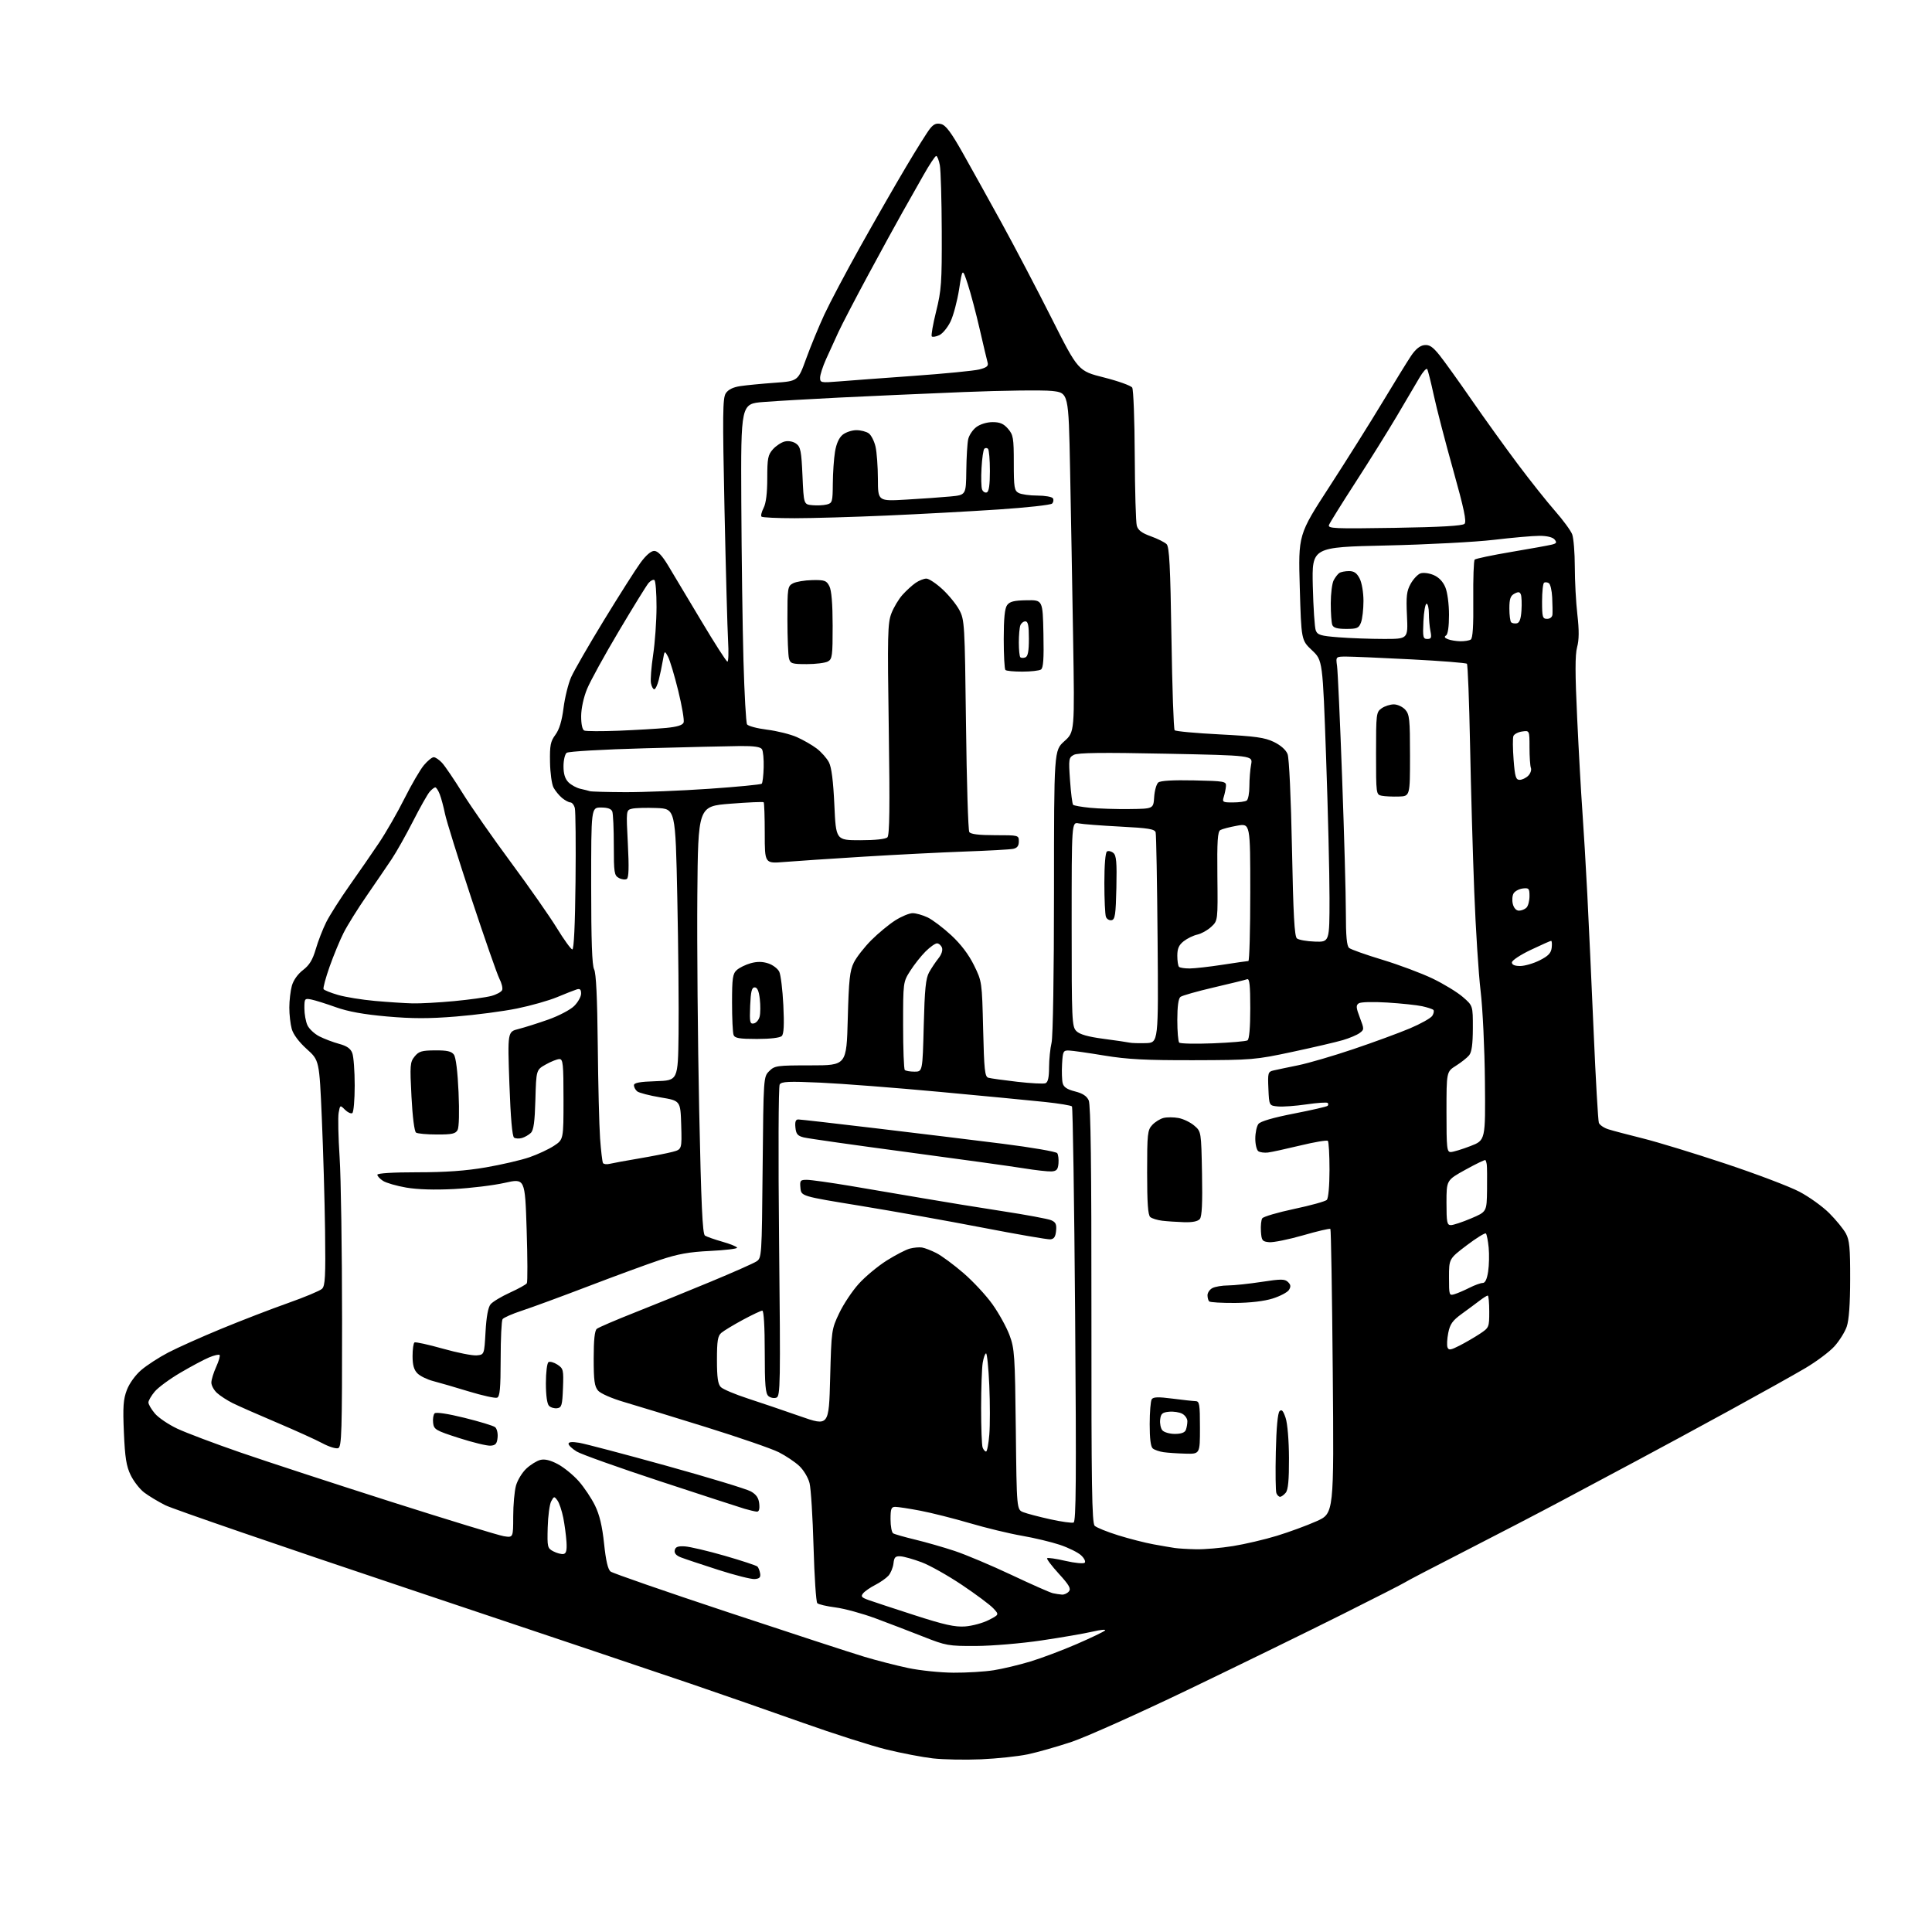 <?xml version="1.0" encoding="UTF-8" standalone="no"?>
<svg 
  version="1.1" 
  xmlns="http://www.w3.org/2000/svg" 
  xmlns:xlink="http://www.w3.org/1999/xlink" 
  xmlns:svg="http://www.w3.org/2000/svg"
  xmlns:rdf="http://www.w3.org/1999/02/22-rdf-syntax-ns#"
  xmlns:cc="http://creativecommons.org/ns#"
  xmlns:dc="http://purl.org/dc/elements/1.1/"
  viewBox="0 0 768 768"
  width="768"
  height="768"
>
<style>svg {background-color: white; }</style>"
<path stroke="none" fill="black" fill-rule="evenodd" d="M390.00,699.35C383.68,699.63 375.07,699.46 370.87,698.99C366.68,698.51 358.35,696.92 352.37,695.45C346.39,693.99 331.38,689.19 319.00,684.79C306.62,680.39 286.60,673.42 274.50,669.29C262.40,665.16 211.63,648.09 161.69,631.37C111.74,614.65 68.54,599.79 65.69,598.34C62.83,596.90 59.06,594.62 57.30,593.28C55.54,591.94 53.13,588.83 51.94,586.38C50.22,582.82 49.68,579.43 49.25,569.49C48.80,559.20 49.01,556.26 50.43,552.53C51.44,549.89 53.82,546.60 56.17,544.59C58.38,542.70 63.18,539.58 66.84,537.67C70.50,535.75 80.03,531.49 88.00,528.20C95.97,524.91 107.90,520.31 114.50,517.98C121.10,515.65 127.17,513.11 128.00,512.33C129.26,511.15 129.46,507.48 129.22,489.21C129.06,477.27 128.48,457.15 127.93,444.50C126.93,421.50 126.93,421.50 121.93,417.00C118.82,414.20 116.57,411.18 115.97,409.01C115.44,407.09 115.00,403.26 115.01,400.51C115.01,397.75 115.47,393.86 116.02,391.85C116.64,389.64 118.38,387.19 120.45,385.61C122.99,383.67 124.28,381.55 125.52,377.30C126.43,374.16 128.31,369.32 129.70,366.54C131.10,363.77 135.26,357.23 138.95,352.00C142.64,346.77 147.94,339.12 150.71,334.98C153.48,330.84 158.03,322.93 160.80,317.39C163.58,311.86 167.05,305.90 168.52,304.16C169.98,302.42 171.73,301.00 172.41,301.00C173.09,301.00 174.59,302.01 175.73,303.25C176.88,304.49 180.55,309.90 183.89,315.28C187.23,320.65 195.86,333.03 203.08,342.78C210.29,352.52 218.51,364.28 221.35,368.91C224.18,373.53 226.95,377.36 227.50,377.41C228.14,377.47 228.60,367.72 228.78,350.50C228.94,335.65 228.81,322.49 228.51,321.25C228.21,320.01 227.41,318.99 226.73,318.97C226.05,318.95 224.55,318.14 223.40,317.18C222.24,316.21 220.73,314.36 220.03,313.06C219.34,311.77 218.71,307.21 218.64,302.94C218.52,296.30 218.83,294.73 220.77,292.10C222.33,289.99 223.35,286.63 224.01,281.44C224.54,277.27 225.90,271.75 227.04,269.18C228.18,266.61 234.06,256.40 240.11,246.50C246.16,236.60 252.67,226.36 254.57,223.75C256.73,220.77 258.78,219.00 260.05,219.00C261.46,219.00 263.16,220.78 265.56,224.75C267.48,227.91 273.40,237.81 278.73,246.75C284.06,255.69 288.75,263.00 289.16,263.00C289.57,263.00 289.69,259.29 289.42,254.75C289.16,250.21 288.52,226.71 288.00,202.52C287.20,164.72 287.27,158.24 288.51,156.34C289.48,154.86 291.41,153.91 294.31,153.48C296.70,153.12 302.83,152.53 307.94,152.16C317.23,151.50 317.23,151.50 320.49,142.50C322.29,137.55 325.54,129.68 327.71,125.00C329.88,120.33 336.31,108.17 342.00,98.00C347.68,87.83 355.81,73.65 360.06,66.50C364.30,59.34 368.65,52.41 369.72,51.10C371.18,49.29 372.27,48.85 374.12,49.32C375.98,49.78 378.12,52.66 382.76,60.90C386.16,66.93 393.10,79.43 398.19,88.68C403.27,97.93 412.19,114.94 418.01,126.48C428.59,147.47 428.59,147.47 438.88,150.06C444.54,151.49 449.57,153.30 450.07,154.08C450.56,154.86 451.02,166.97 451.08,181.00C451.15,195.03 451.51,207.61 451.89,208.97C452.39,210.77 453.89,211.90 457.47,213.18C460.16,214.15 462.98,215.55 463.74,216.31C464.83,217.40 465.23,225.02 465.67,253.59C465.97,273.34 466.54,289.85 466.94,290.28C467.33,290.71 475.38,291.45 484.82,291.93C499.11,292.67 502.72,293.17 506.39,294.94C509.14,296.28 511.18,298.09 511.84,299.79C512.45,301.36 513.18,317.06 513.58,337.24C514.09,363.57 514.57,372.23 515.54,373.03C516.24,373.62 519.45,374.19 522.66,374.30C528.50,374.50 528.50,374.50 528.50,357.00C528.50,347.38 527.89,322.18 527.14,301.00C525.78,262.50 525.78,262.50 521.54,258.50C517.29,254.50 517.29,254.50 516.68,233.53C516.08,212.56 516.08,212.56 528.42,193.53C535.21,183.06 544.69,167.97 549.49,160.00C554.29,152.03 559.42,143.70 560.89,141.50C562.68,138.83 564.43,137.40 566.17,137.19C568.22,136.95 569.51,137.81 572.23,141.19C574.12,143.56 579.88,151.57 585.01,159.00C590.15,166.43 598.40,177.90 603.35,184.50C608.30,191.10 614.95,199.47 618.14,203.10C621.32,206.72 624.40,210.91 624.97,212.41C625.53,213.91 626.00,219.71 626.01,225.32C626.01,230.92 626.47,239.47 627.03,244.32C627.75,250.60 627.72,254.34 626.92,257.28C626.10,260.33 626.11,267.76 626.95,285.46C627.57,298.68 628.50,315.35 629.02,322.50C629.53,329.65 630.42,344.50 630.98,355.50C631.54,366.50 632.68,391.09 633.50,410.15C634.32,429.21 635.26,445.50 635.58,446.36C635.91,447.21 637.60,448.36 639.34,448.91C641.08,449.46 647.23,451.09 653.00,452.52C658.77,453.95 673.56,458.47 685.85,462.56C698.15,466.65 711.38,471.67 715.26,473.71C719.15,475.75 724.50,479.59 727.16,482.25C729.82,484.91 732.78,488.53 733.75,490.30C735.20,492.95 735.50,496.06 735.47,508.50C735.46,518.42 734.99,524.81 734.10,527.38C733.36,529.52 731.16,533.03 729.20,535.20C727.25,537.36 722.02,541.27 717.58,543.89C713.13,546.52 699.60,554.07 687.50,560.69C675.40,567.31 658.75,576.32 650.50,580.72C642.25,585.12 628.75,592.33 620.50,596.73C612.25,601.13 595.15,610.02 582.50,616.49C569.85,622.96 559.05,628.59 558.50,629.01C557.95,629.42 546.70,635.17 533.50,641.77C520.30,648.38 493.07,661.68 473.00,671.34C452.93,681.00 431.76,690.48 425.97,692.42C420.18,694.35 412.31,696.59 408.47,697.39C404.64,698.19 396.32,699.07 390.00,699.35zM379.00,664.92C384.23,664.96 391.43,664.52 395.00,663.95C398.57,663.39 405.13,661.82 409.57,660.48C414.00,659.14 422.29,656.02 427.99,653.55C433.68,651.08 438.75,648.65 439.26,648.14C439.77,647.63 437.55,647.84 434.34,648.59C431.13,649.34 421.98,650.92 414.00,652.10C406.01,653.29 394.34,654.27 388.00,654.30C377.01,654.35 376.08,654.18 367.00,650.59C361.77,648.53 353.23,645.25 348.00,643.31C342.77,641.38 335.63,639.43 332.13,638.98C328.63,638.53 325.37,637.77 324.88,637.28C324.40,636.80 323.73,626.75 323.40,614.95C323.07,603.15 322.36,591.73 321.81,589.57C321.27,587.39 319.44,584.35 317.72,582.74C316.01,581.14 312.35,578.69 309.58,577.29C306.81,575.88 293.73,571.37 280.52,567.26C267.31,563.15 252.68,558.67 248.00,557.30C243.20,555.90 238.74,553.94 237.75,552.80C236.32,551.14 236.00,548.83 236.00,540.01C236.00,532.61 236.39,528.93 237.25,528.23C237.94,527.67 244.80,524.72 252.50,521.68C260.20,518.64 273.70,513.16 282.50,509.50C291.30,505.85 299.47,502.23 300.66,501.46C302.80,500.08 302.83,499.70 303.16,464.06C303.50,428.13 303.50,428.05 305.78,425.78C307.94,423.62 308.81,423.50 322.28,423.50C336.50,423.50 336.50,423.50 337.00,405.00C337.42,389.42 337.80,385.89 339.42,382.62C340.48,380.49 343.61,376.49 346.36,373.73C349.12,370.97 353.41,367.43 355.89,365.86C358.36,364.29 361.47,363.00 362.79,363.00C364.12,363.00 366.79,363.76 368.73,364.68C370.68,365.60 374.90,368.79 378.12,371.77C381.96,375.33 385.06,379.41 387.16,383.67C390.34,390.14 390.36,390.23 390.81,409.06C391.20,425.36 391.48,428.01 392.88,428.42C393.77,428.68 398.92,429.40 404.33,430.02C409.74,430.64 414.80,430.91 415.58,430.61C416.58,430.23 417.01,428.34 417.02,424.28C417.04,421.10 417.48,416.70 418.01,414.50C418.57,412.18 418.98,386.92 418.98,354.42C418.99,298.34 418.99,298.34 423.09,294.65C427.19,290.97 427.19,290.97 426.58,253.74C426.25,233.26 425.70,202.92 425.37,186.32C424.77,156.13 424.77,156.13 418.14,155.41C414.49,155.02 398.68,155.22 383.00,155.85C367.32,156.49 345.05,157.48 333.50,158.05C321.95,158.63 308.45,159.41 303.50,159.80C294.50,160.50 294.50,160.50 294.68,199.50C294.78,220.95 295.17,249.35 295.54,262.62C295.91,275.88 296.55,287.28 296.96,287.94C297.38,288.61 300.95,289.56 304.92,290.06C308.88,290.55 314.21,291.88 316.76,293.01C319.30,294.14 322.88,296.19 324.70,297.58C326.51,298.97 328.68,301.42 329.52,303.04C330.55,305.02 331.24,310.50 331.67,319.99C332.31,334.00 332.31,334.00 341.96,334.00C347.93,334.00 352.04,333.56 352.76,332.84C353.62,331.98 353.76,320.95 353.30,289.91C352.74,252.33 352.85,247.69 354.35,243.81C355.27,241.44 357.25,238.13 358.76,236.45C360.27,234.77 362.61,232.64 363.97,231.70C365.33,230.77 367.25,230.00 368.24,230.00C369.23,230.00 372.10,231.89 374.61,234.21C377.12,236.52 380.14,240.23 381.33,242.46C383.42,246.37 383.51,247.87 384.00,288.00C384.27,310.82 384.86,330.06 385.31,330.75C385.86,331.60 389.10,332.00 395.56,332.00C404.94,332.00 405.00,332.01 405.00,334.48C405.00,336.25 404.35,337.10 402.75,337.43C401.51,337.69 392.85,338.17 383.50,338.50C374.15,338.84 355.93,339.76 343.00,340.56C330.07,341.36 316.01,342.30 311.75,342.65C304.00,343.29 304.00,343.29 304.00,331.31C304.00,324.72 303.81,319.14 303.57,318.91C303.34,318.67 297.38,318.94 290.32,319.49C277.50,320.50 277.50,320.50 277.20,356.00C277.04,375.52 277.37,413.74 277.93,440.93C278.72,478.87 279.26,490.55 280.23,491.17C280.93,491.62 284.09,492.73 287.25,493.63C290.41,494.53 293.00,495.60 293.00,496.00C293.00,496.41 288.16,496.98 282.25,497.27C273.92,497.67 269.44,498.48 262.35,500.85C257.32,502.53 244.49,507.24 233.85,511.31C223.21,515.38 211.35,519.74 207.50,521.00C203.65,522.26 200.17,523.79 199.77,524.40C199.36,525.00 199.02,532.15 199.02,540.28C199.00,551.96 198.71,555.17 197.61,555.60C196.85,555.89 191.79,554.77 186.36,553.12C180.94,551.46 174.56,549.61 172.20,549.00C169.83,548.39 167.02,547.02 165.95,545.95C164.54,544.54 164.00,542.62 164.00,539.06C164.00,536.34 164.35,533.90 164.77,533.64C165.20,533.38 170.26,534.49 176.02,536.11C181.79,537.74 187.85,538.94 189.50,538.78C192.50,538.50 192.50,538.50 193.01,529.40C193.34,523.44 194.03,519.66 195.01,518.48C195.83,517.48 199.28,515.40 202.68,513.85C206.07,512.31 209.11,510.63 209.43,510.11C209.75,509.60 209.71,500.00 209.35,488.78C208.70,468.39 208.70,468.39 200.60,470.21C196.14,471.21 187.09,472.31 180.47,472.66C172.76,473.06 165.95,472.85 161.47,472.08C157.64,471.42 153.49,470.22 152.25,469.41C151.01,468.61 150.00,467.51 150.00,466.98C150.00,466.38 156.22,466.00 165.90,466.00C177.14,466.00 185.13,465.43 193.15,464.05C199.39,462.97 207.20,461.16 210.50,460.01C213.80,458.87 218.19,456.82 220.25,455.45C224.00,452.97 224.00,452.97 224.00,436.99C224.00,422.94 223.80,421.00 222.39,421.00C221.50,421.00 219.06,421.96 216.97,423.14C213.16,425.28 213.16,425.28 212.83,437.11C212.58,445.99 212.13,449.29 211.00,450.36C210.18,451.14 208.60,452.05 207.50,452.37C206.40,452.69 204.99,452.63 204.36,452.23C203.62,451.75 202.98,444.42 202.49,430.82C201.76,410.14 201.76,410.14 206.13,409.04C208.53,408.43 213.88,406.74 218.00,405.28C222.12,403.82 226.74,401.40 228.25,399.89C229.76,398.39 231.00,396.17 231.00,394.96C231.00,393.33 230.55,392.91 229.25,393.31C228.29,393.61 224.80,394.98 221.50,396.36C218.20,397.74 211.00,399.78 205.50,400.90C200.00,402.02 189.11,403.45 181.31,404.08C170.52,404.96 163.93,404.95 153.81,404.06C144.55,403.24 138.38,402.12 133.50,400.38C129.65,399.00 125.26,397.62 123.75,397.32C121.11,396.80 121.00,396.94 121.00,400.84C121.00,403.08 121.54,406.09 122.20,407.53C122.86,408.98 125.00,410.98 126.95,411.98C128.91,412.97 132.44,414.31 134.80,414.95C137.88,415.78 139.36,416.81 140.04,418.62C140.57,420.00 141.00,425.80 141.00,431.51C141.00,437.21 140.57,442.15 140.04,442.48C139.51,442.80 138.20,442.20 137.13,441.13C135.21,439.21 135.18,439.22 134.62,442.34C134.30,444.08 134.48,452.02 135.00,460.00C135.53,467.98 135.97,497.13 135.98,524.78C136.00,569.37 135.82,575.13 134.44,575.66C133.59,575.99 130.78,575.12 128.19,573.73C125.61,572.34 117.42,568.63 110.00,565.48C102.58,562.34 94.70,558.86 92.50,557.77C90.30,556.67 87.49,554.85 86.25,553.71C85.01,552.58 84.01,550.72 84.02,549.58C84.03,548.43 84.90,545.62 85.94,543.33C86.98,541.04 87.59,538.92 87.29,538.62C86.99,538.32 85.12,538.76 83.12,539.59C81.13,540.42 76.02,543.14 71.77,545.64C67.51,548.13 62.90,551.52 61.52,553.16C60.13,554.81 59.00,556.76 59.00,557.50C59.00,558.24 60.15,560.21 61.55,561.87C62.95,563.54 66.95,566.25 70.44,567.90C73.94,569.55 85.28,573.83 95.65,577.41C106.02,580.99 132.95,589.80 155.50,596.99C178.05,604.17 198.19,610.33 200.25,610.66C204.00,611.26 204.00,611.26 204.01,602.88C204.01,598.27 204.50,592.73 205.11,590.56C205.71,588.39 207.56,585.35 209.22,583.80C210.88,582.25 213.39,580.69 214.80,580.34C216.53,579.90 218.77,580.44 221.75,582.02C224.16,583.30 227.90,586.36 230.06,588.80C232.22,591.25 235.13,595.61 236.53,598.48C238.33,602.16 239.39,606.62 240.13,613.60C240.84,620.40 241.65,623.88 242.72,624.71C243.58,625.38 264.58,632.66 289.39,640.89C314.20,649.12 338.54,657.08 343.49,658.56C348.43,660.05 356.31,662.07 360.99,663.06C365.67,664.05 373.77,664.89 379.00,664.92zM383.62,646.54C386.44,646.33 390.65,645.20 392.98,644.01C397.21,641.85 397.21,641.85 394.85,639.33C393.56,637.94 387.94,633.75 382.37,630.02C376.80,626.29 369.60,622.24 366.37,621.03C363.14,619.82 359.38,618.75 358.00,618.66C355.92,618.53 355.44,619.00 355.17,621.50C354.98,623.15 354.08,625.34 353.17,626.36C352.25,627.38 349.89,629.03 347.93,630.03C345.97,631.03 343.81,632.52 343.13,633.34C342.09,634.59 342.43,635.02 345.20,636.02C347.01,636.67 355.25,639.39 363.50,642.05C375.38,645.89 379.57,646.82 383.62,646.54zM422.13,633.88C423.02,633.95 424.27,633.38 424.91,632.61C425.82,631.51 425.00,630.06 420.90,625.58C418.06,622.47 415.97,619.70 416.25,619.42C416.53,619.13 419.82,619.61 423.56,620.48C427.29,621.34 430.73,621.67 431.19,621.21C431.65,620.75 431.01,619.43 429.76,618.27C428.52,617.11 424.72,615.23 421.31,614.09C417.91,612.95 411.11,611.33 406.19,610.48C401.27,609.63 391.98,607.39 385.54,605.49C379.10,603.60 370.22,601.36 365.80,600.52C361.39,599.68 356.93,599.00 355.89,599.00C354.29,599.00 354.00,599.76 354.00,603.94C354.00,606.66 354.47,609.17 355.04,609.52C355.61,609.88 359.55,611.00 363.79,612.02C368.03,613.04 375.10,615.07 379.50,616.53C383.90,617.99 394.02,622.26 402.00,626.02C409.98,629.79 417.40,633.07 418.50,633.32C419.60,633.56 421.23,633.82 422.13,633.88zM300.00,627.70C298.62,627.81 292.10,626.16 285.50,624.04C278.90,621.92 272.23,619.69 270.68,619.09C268.79,618.36 267.97,617.42 268.22,616.25C268.49,614.92 269.45,614.55 272.22,614.71C274.22,614.83 281.38,616.51 288.12,618.45C294.87,620.40 300.71,622.33 301.11,622.74C301.51,623.16 301.98,624.40 302.17,625.50C302.42,627.02 301.90,627.55 300.00,627.70zM223.98,617.74C225.08,617.55 225.39,616.32 225.19,612.99C225.04,610.52 224.47,606.20 223.92,603.38C223.36,600.57 222.32,597.45 221.59,596.45C220.33,594.73 220.21,594.74 219.10,596.81C218.47,598.00 217.84,602.67 217.72,607.18C217.51,615.03 217.61,615.45 220.00,616.70C221.38,617.41 223.17,617.88 223.98,617.74zM475.50,615.86C478.80,615.93 485.39,615.36 490.14,614.59C494.90,613.82 502.75,611.98 507.59,610.50C512.43,609.02 519.52,606.42 523.34,604.71C530.28,601.61 530.28,601.61 529.79,545.29C529.53,514.32 529.10,488.77 528.85,488.52C528.60,488.26 523.69,489.41 517.95,491.07C512.20,492.72 506.15,493.95 504.50,493.79C501.77,493.53 501.48,493.14 501.24,489.50C501.10,487.30 501.33,484.96 501.77,484.30C502.21,483.63 507.91,481.96 514.45,480.57C520.99,479.19 526.83,477.57 527.42,476.98C528.05,476.35 528.49,471.44 528.50,465.04C528.50,459.06 528.20,453.87 527.84,453.51C527.48,453.15 522.53,453.98 516.84,455.36C511.15,456.73 505.38,457.99 504.00,458.15C502.62,458.31 500.94,458.09 500.25,457.66C499.56,457.23 499.00,454.97 499.00,452.63C499.00,450.29 499.56,447.66 500.25,446.78C501.05,445.75 506.12,444.27 514.33,442.67C521.39,441.29 527.43,439.91 527.75,439.58C528.07,439.26 528.08,438.74 527.76,438.43C527.45,438.12 523.66,438.38 519.33,439.01C515.01,439.64 509.90,440.01 507.98,439.83C504.50,439.50 504.50,439.50 504.21,432.78C503.93,426.48 504.05,426.03 506.21,425.53C507.47,425.23 511.88,424.31 516.00,423.47C520.12,422.63 530.02,419.74 538.00,417.04C545.98,414.35 556.05,410.65 560.40,408.82C564.74,406.99 568.77,404.73 569.36,403.80C569.95,402.86 570.14,401.81 569.79,401.46C569.44,401.11 567.43,400.45 565.33,399.99C563.22,399.53 557.00,398.87 551.50,398.53C545.79,398.17 540.91,398.30 540.12,398.84C538.97,399.62 539.04,400.54 540.56,404.52C542.32,409.14 542.32,409.29 540.45,410.66C539.40,411.43 536.42,412.69 533.84,413.45C531.26,414.22 522.25,416.32 513.82,418.12C499.00,421.29 497.72,421.39 474.50,421.45C455.42,421.49 448.14,421.11 439.00,419.60C432.68,418.55 426.38,417.65 425.00,417.60C422.66,417.51 422.48,417.85 422.19,422.95C422.02,425.94 422.13,429.37 422.43,430.57C422.82,432.15 424.19,433.06 427.31,433.85C430.35,434.61 431.99,435.68 432.78,437.41C433.58,439.18 433.89,463.33 433.86,522.56C433.82,590.54 434.05,605.47 435.16,606.53C435.89,607.24 440.10,608.94 444.50,610.31C448.90,611.68 455.20,613.29 458.50,613.89C461.80,614.49 465.62,615.15 467.00,615.35C468.38,615.56 472.20,615.79 475.50,615.86zM426.76,605.24C427.76,604.87 427.88,588.10 427.38,522.64C427.03,477.46 426.46,440.19 426.12,439.82C425.78,439.44 421.00,438.65 415.50,438.06C410.00,437.48 391.10,435.66 373.50,434.03C355.90,432.40 334.60,430.75 326.16,430.37C313.50,429.80 310.66,429.93 309.94,431.09C309.45,431.88 309.34,459.25 309.70,493.72C310.28,550.42 310.20,554.99 308.65,555.58C307.73,555.93 306.31,555.67 305.49,554.99C304.28,553.99 304.00,550.65 304.00,537.38C304.00,527.52 303.62,521.00 303.03,521.00C302.50,521.00 299.02,522.65 295.28,524.66C291.55,526.68 287.71,529.00 286.75,529.82C285.32,531.04 285.00,532.99 285.00,540.58C285.00,547.59 285.38,550.23 286.54,551.39C287.38,552.24 292.22,554.28 297.29,555.93C302.35,557.58 311.68,560.74 318.00,562.96C329.50,566.99 329.50,566.99 330.00,547.74C330.50,528.77 330.55,528.41 333.60,522.00C335.30,518.42 338.80,513.17 341.38,510.32C343.95,507.47 348.93,503.33 352.44,501.11C355.95,498.90 360.10,496.75 361.66,496.34C363.22,495.93 365.40,495.73 366.49,495.90C367.59,496.07 370.18,497.07 372.24,498.12C374.30,499.17 379.12,502.73 382.95,506.03C386.78,509.32 391.99,514.92 394.52,518.48C397.05,522.03 400.10,527.54 401.29,530.72C403.30,536.11 403.47,538.64 403.80,568.30C404.15,600.11 404.15,600.11 406.82,601.14C408.30,601.71 413.10,602.97 417.50,603.94C421.90,604.91 426.07,605.49 426.76,605.24zM300.81,600.90C300.09,600.84 297.93,600.33 296.00,599.77C294.07,599.20 279.00,594.29 262.50,588.86C246.00,583.43 231.04,578.10 229.25,577.01C227.46,575.92 226.00,574.53 226.00,573.93C226.00,573.19 227.39,573.06 230.25,573.53C232.59,573.92 248.22,578.04 265.00,582.69C281.77,587.34 296.85,591.93 298.50,592.87C300.68,594.13 301.59,595.47 301.81,597.80C302.03,599.97 301.70,600.97 300.81,600.90zM508.85,595.00C508.35,595.00 507.68,594.34 507.38,593.54C507.07,592.73 506.97,585.33 507.16,577.09C507.37,567.62 507.92,561.68 508.64,560.96C509.50,560.10 510.10,560.78 511.06,563.66C511.80,565.88 512.36,572.60 512.39,579.64C512.42,588.37 512.06,592.22 511.09,593.39C510.36,594.27 509.35,595.00 508.85,595.00zM471.25,577.85C468.09,577.77 464.15,577.50 462.50,577.26C460.85,577.02 458.94,576.36 458.25,575.79C457.42,575.11 457.01,571.83 457.02,566.13C457.02,561.38 457.39,556.94 457.82,556.25C458.43,555.30 460.34,555.23 466.06,555.97C470.15,556.50 474.29,556.95 475.25,556.97C476.80,557.00 477.00,558.18 477.00,567.50C477.00,578.00 477.00,578.00 471.25,577.85zM391.97,577.00C392.39,577.00 392.97,573.96 393.27,570.25C393.57,566.54 393.57,557.76 393.26,550.75C392.95,543.74 392.37,538.00 391.98,538.00C391.58,538.00 390.98,539.69 390.64,541.75C390.30,543.81 390.02,551.88 390.01,559.67C390.00,567.46 390.27,574.55 390.61,575.42C390.94,576.29 391.55,577.00 391.97,577.00zM195.00,574.68C193.62,574.78 188.00,573.42 182.50,571.65C173.16,568.65 172.48,568.25 172.17,565.60C171.99,564.04 172.26,562.34 172.77,561.83C173.33,561.27 177.92,561.95 184.60,563.60C190.59,565.08 196.09,566.75 196.80,567.31C197.52,567.87 197.97,569.72 197.80,571.41C197.56,573.90 197.01,574.54 195.00,574.68zM467.02,570.00C469.53,570.00 470.99,569.47 471.39,568.42C471.73,567.55 472.00,565.99 472.00,564.95C472.00,563.92 471.08,562.58 469.95,561.98C468.83,561.37 466.47,561.02 464.70,561.19C462.03,561.45 461.45,561.96 461.18,564.31C461.00,565.86 461.39,567.77 462.05,568.56C462.71,569.35 464.94,570.00 467.02,570.00zM221.49,559.79C220.38,559.95 218.92,559.52 218.24,558.84C217.47,558.07 217.00,554.68 217.00,549.86C217.00,545.56 217.46,541.83 218.04,541.47C218.62,541.12 220.21,541.56 221.59,542.46C223.94,544.01 224.07,544.54 223.79,551.80C223.53,558.64 223.27,559.53 221.49,559.79zM580.21,534.89C582.54,533.70 586.15,531.60 588.23,530.23C591.93,527.78 592.00,527.62 592.00,521.37C592.00,517.87 591.73,515.00 591.41,515.00C591.08,515.00 589.62,515.91 588.16,517.03C586.70,518.15 583.49,520.52 581.03,522.31C577.39,524.95 576.39,526.37 575.70,529.86C575.23,532.23 575.10,534.82 575.41,535.61C575.87,536.82 576.67,536.70 580.21,534.89zM490.92,517.94C485.65,517.97 481.03,517.70 480.67,517.33C480.30,516.97 480.00,515.86 480.00,514.87C480.00,513.88 480.87,512.60 481.93,512.04C483.00,511.47 485.81,510.99 488.18,510.98C490.56,510.97 496.55,510.33 501.50,509.57C509.25,508.38 510.71,508.39 511.98,509.61C513.11,510.69 513.20,511.45 512.38,512.77C511.78,513.72 508.86,515.25 505.89,516.19C502.49,517.25 496.97,517.90 490.92,517.94zM578.25,514.44C579.49,514.06 582.17,512.90 584.21,511.87C586.25,510.84 588.59,510.00 589.40,510.00C590.39,510.00 591.10,508.49 591.56,505.44C591.94,502.94 592.03,498.65 591.77,495.92C591.50,493.19 591.01,490.68 590.67,490.33C590.33,489.99 586.89,492.12 583.02,495.05C576.00,500.39 576.00,500.39 576.00,507.76C576.00,514.95 576.06,515.12 578.25,514.44zM417.50,492.66C416.40,492.75 404.25,490.65 390.50,487.99C376.75,485.33 354.93,481.44 342.00,479.33C318.50,475.50 318.50,475.50 318.19,472.25C317.90,469.27 318.11,469.00 320.72,469.00C322.29,469.00 330.08,470.09 338.03,471.42C345.99,472.75 359.02,474.97 367.00,476.34C374.98,477.72 389.15,480.02 398.50,481.46C407.85,482.89 416.54,484.51 417.81,485.04C419.67,485.82 420.06,486.66 419.81,489.26C419.58,491.66 418.98,492.54 417.50,492.66zM576.75,487.00C577.71,487.00 581.31,485.81 584.75,484.35C591.00,481.70 591.00,481.70 591.12,473.10C591.18,468.37 591.14,463.82 591.02,463.00C590.91,462.18 590.66,461.34 590.47,461.15C590.28,460.95 586.72,462.67 582.56,464.97C575.00,469.14 575.00,469.14 575.00,478.07C575.00,485.91 575.21,487.00 576.75,487.00zM470.63,485.84C467.81,485.75 463.93,485.49 462.00,485.26C460.08,485.03 457.94,484.37 457.25,483.80C456.34,483.04 456.00,478.23 456.00,466.07C456.00,450.68 456.16,449.21 458.03,447.20C459.14,446.00 461.17,444.74 462.53,444.40C463.90,444.06 466.58,444.07 468.50,444.43C470.42,444.79 473.23,446.15 474.75,447.46C477.50,449.82 477.50,449.82 477.82,466.48C478.04,478.30 477.79,483.55 476.95,484.57C476.16,485.52 474.02,485.95 470.63,485.84zM418.00,465.66C416.62,465.74 411.68,465.19 407.00,464.43C402.32,463.67 381.40,460.76 360.50,457.97C339.60,455.18 321.15,452.56 319.50,452.14C317.06,451.53 316.44,450.79 316.19,448.19C315.96,445.93 316.29,445.00 317.32,445.00C318.12,445.00 331.98,446.58 348.13,448.51C364.29,450.43 386.95,453.20 398.50,454.65C410.05,456.11 419.84,457.79 420.26,458.40C420.68,459.00 420.90,460.85 420.76,462.50C420.55,464.91 420.01,465.53 418.00,465.66zM242.36,462.64C243.54,462.35 248.78,461.39 254.00,460.51C259.23,459.62 265.20,458.45 267.29,457.90C271.07,456.90 271.07,456.90 270.79,447.23C270.50,437.55 270.50,437.55 262.54,436.23C258.17,435.50 254.01,434.42 253.29,433.83C252.58,433.24 252.00,432.15 252.00,431.42C252.00,430.42 254.25,430.00 260.75,429.79C269.50,429.50 269.50,429.50 269.74,411.00C269.87,400.82 269.65,376.52 269.24,357.00C268.50,321.50 268.50,321.50 261.01,321.20C256.89,321.04 252.48,321.16 251.21,321.48C248.89,322.06 248.89,322.06 249.58,335.39C250.07,344.80 249.95,348.91 249.16,349.40C248.54,349.78 247.13,349.61 246.02,349.01C244.17,348.02 244.00,346.95 244.00,336.05C244.00,329.51 243.73,323.45 243.39,322.58C242.98,321.51 241.52,321.00 238.89,321.00C235.00,321.00 235.00,321.00 235.00,352.07C235.00,373.88 235.35,383.78 236.17,385.32C236.96,386.80 237.43,396.53 237.62,415.50C237.77,430.90 238.19,447.55 238.54,452.50C238.90,457.45 239.42,461.87 239.70,462.33C239.99,462.79 241.18,462.93 242.36,462.64zM576.75,457.95C577.71,457.92 581.20,456.86 584.50,455.59C590.50,453.28 590.50,453.28 590.28,429.89C590.16,416.90 589.40,400.94 588.57,394.00C587.75,387.12 586.61,369.35 586.04,354.50C585.46,339.65 584.71,313.32 584.37,296.00C584.03,278.68 583.47,264.21 583.12,263.86C582.78,263.51 572.83,262.72 561.00,262.11C549.17,261.50 537.58,261.00 535.24,261.00C530.98,261.00 530.98,261.00 531.50,264.75C531.79,266.81 532.70,286.79 533.51,309.13C534.33,331.48 535.00,355.62 535.00,362.76C535.00,372.21 535.36,376.05 536.30,376.83C537.02,377.43 542.98,379.54 549.55,381.53C556.12,383.52 565.10,386.89 569.50,389.00C573.90,391.12 579.30,394.41 581.50,396.32C585.50,399.78 585.50,399.78 585.48,408.76C585.46,415.15 585.03,418.25 583.99,419.51C583.19,420.48 580.84,422.34 578.76,423.65C575.00,426.03 575.00,426.03 575.00,442.01C575.00,456.59 575.15,458.00 576.75,457.95zM173.71,450.98C169.75,450.98 166.00,450.64 165.39,450.23C164.72,449.80 163.99,444.03 163.57,435.95C162.91,423.40 163.00,422.22 164.81,419.98C166.49,417.92 167.64,417.57 172.96,417.54C177.72,417.51 179.45,417.90 180.43,419.23C181.22,420.31 181.92,425.96 182.28,434.17C182.63,442.01 182.48,448.11 181.90,449.19C181.10,450.68 179.67,451.00 173.71,450.98zM363.53,426.00C366.73,426.00 366.73,426.00 367.20,407.75C367.57,393.18 368.00,388.89 369.34,386.50C370.26,384.85 371.93,382.35 373.05,380.95C374.28,379.42 374.83,377.72 374.44,376.70C374.08,375.77 373.19,375.00 372.47,375.00C371.75,375.00 369.69,376.46 367.90,378.25C366.11,380.04 363.37,383.50 361.82,385.95C359.01,390.38 359.00,390.44 359.00,407.53C359.00,416.95 359.30,424.97 359.67,425.33C360.03,425.70 361.77,426.00 363.53,426.00zM455.50,414.66C460.50,414.50 460.50,414.50 460.16,373.50C459.98,350.95 459.63,331.78 459.39,330.89C459.03,329.57 456.60,329.17 445.28,328.58C437.75,328.19 430.34,327.62 428.80,327.31C426.00,326.75 426.00,326.75 426.00,367.38C426.00,405.80 426.10,408.10 427.88,409.88C429.19,411.19 432.45,412.12 438.63,412.94C443.51,413.58 448.18,414.27 449.00,414.46C449.82,414.66 452.75,414.74 455.50,414.66zM482.15,414.74C489.11,414.46 495.30,413.94 495.90,413.56C496.60,413.13 497.00,408.51 497.00,400.83C497.00,391.61 496.71,388.90 495.75,389.26C495.06,389.52 489.10,390.99 482.50,392.52C475.90,394.06 469.94,395.75 469.25,396.28C468.43,396.91 468.00,400.07 468.00,405.46C468.00,409.97 468.34,414.02 468.75,414.45C469.16,414.88 475.19,415.01 482.15,414.74zM300.91,413.00C293.90,413.00 292.10,412.69 291.61,411.42C291.27,410.55 291.00,404.77 291.00,398.57C291.00,388.82 291.25,387.08 292.88,385.61C293.92,384.67 296.41,383.45 298.43,382.89C300.97,382.19 303.11,382.21 305.40,382.97C307.21,383.56 309.17,385.05 309.77,386.28C310.36,387.50 311.09,393.49 311.39,399.58C311.77,407.35 311.59,411.01 310.77,411.83C310.06,412.54 306.20,413.00 300.91,413.00zM299.66,406.83C300.62,406.64 301.67,405.40 301.98,404.07C302.30,402.74 302.32,399.59 302.03,397.08C301.66,393.91 301.04,392.50 300.00,392.50C298.83,392.50 298.44,394.11 298.20,399.83C297.94,406.37 298.10,407.13 299.66,406.83zM164.00,398.86C167.03,398.94 174.45,398.53 180.50,397.96C186.55,397.39 193.21,396.47 195.30,395.91C197.39,395.35 199.34,394.28 199.62,393.54C199.91,392.79 199.41,390.76 198.51,389.03C197.62,387.29 192.62,372.96 187.40,357.19C182.18,341.41 177.46,326.25 176.89,323.50C176.33,320.75 175.40,317.26 174.81,315.75C174.23,314.24 173.43,313.00 173.03,313.00C172.64,313.00 171.62,313.79 170.79,314.75C169.95,315.71 166.96,321.00 164.16,326.50C161.35,332.00 157.55,338.75 155.71,341.50C153.88,344.25 149.42,350.77 145.82,356.00C142.21,361.23 138.06,367.89 136.59,370.81C135.11,373.73 132.61,379.78 131.02,384.27C129.44,388.75 128.36,392.77 128.62,393.20C128.89,393.62 131.49,394.67 134.40,395.51C137.32,396.36 143.93,397.43 149.10,397.89C154.27,398.35 160.97,398.79 164.00,398.86zM472.92,384.98C474.89,384.97 480.77,384.31 486.00,383.50C491.23,382.69 495.84,382.03 496.25,382.02C496.66,382.01 497.00,369.69 497.00,354.64C497.00,327.27 497.00,327.27 491.75,328.23C488.86,328.75 485.88,329.53 485.12,329.95C484.02,330.57 483.78,334.26 483.93,348.36C484.12,365.99 484.12,365.99 481.48,368.43C480.03,369.78 477.55,371.16 475.97,371.51C474.39,371.85 471.95,373.04 470.55,374.14C468.62,375.65 468.00,377.07 468.00,379.91C468.00,381.97 468.30,383.97 468.67,384.33C469.03,384.70 470.95,384.99 472.92,384.98zM604.29,384.00C606.10,384.00 609.58,382.99 612.04,381.75C615.47,380.02 616.57,378.87 616.82,376.75C616.99,375.24 616.90,374.00 616.60,374.00C616.31,374.00 612.68,375.61 608.54,377.58C604.37,379.56 601.00,381.79 601.00,382.58C601.00,383.52 602.11,384.00 604.29,384.00zM441.88,365.79C440.98,365.96 439.97,365.36 439.63,364.47C439.28,363.57 439.00,357.50 439.00,350.98C439.00,343.82 439.41,338.86 440.04,338.47C440.62,338.12 441.76,338.38 442.57,339.06C443.77,340.05 444.00,342.72 443.78,352.88C443.54,363.57 443.25,365.52 441.88,365.79zM603.82,362.00C604.80,362.00 606.14,361.46 606.80,360.80C607.46,360.14 608.00,358.09 608.00,356.23C608.00,353.18 607.75,352.90 605.35,353.18C603.89,353.36 602.25,354.22 601.70,355.10C601.15,355.97 601.01,357.89 601.37,359.35C601.78,360.98 602.73,362.00 603.82,362.00zM449.00,321.61C458.50,321.50 458.50,321.50 458.80,316.83C458.97,314.26 459.71,311.66 460.44,311.05C461.31,310.33 466.28,310.04 474.64,310.22C486.80,310.48 487.49,310.61 487.34,312.50C487.25,313.60 486.86,315.51 486.47,316.75C485.81,318.85 486.06,319.00 490.13,318.98C492.54,318.98 494.99,318.64 495.58,318.23C496.17,317.83 496.66,315.25 496.65,312.50C496.65,309.75 496.96,305.88 497.34,303.91C498.03,300.31 498.03,300.31 463.54,299.61C438.11,299.09 428.48,299.21 426.88,300.06C424.83,301.16 424.75,301.68 425.36,310.28C425.71,315.26 426.26,319.60 426.58,319.92C426.90,320.24 429.94,320.78 433.33,321.11C436.72,321.45 443.77,321.68 449.00,321.61zM556.00,316.64C553.52,316.71 550.49,316.57 549.25,316.32C547.03,315.87 547.00,315.67 547.00,299.49C547.00,283.70 547.08,283.06 549.22,281.56C550.44,280.70 552.63,280.00 554.07,280.00C555.51,280.00 557.55,280.95 558.60,282.10C560.30,283.99 560.50,285.88 560.50,300.35C560.50,316.50 560.50,316.50 556.00,316.64zM248.50,314.90C255.65,314.93 270.65,314.33 281.84,313.56C293.02,312.79 302.45,311.88 302.80,311.54C303.14,311.20 303.49,308.27 303.57,305.05C303.66,301.82 303.36,298.58 302.90,297.84C302.32,296.90 299.77,296.52 294.29,296.56C290.00,296.60 273.00,297.00 256.50,297.45C239.61,297.91 225.95,298.70 225.25,299.26C224.56,299.80 224.00,302.21 224.00,304.62C224.00,307.65 224.61,309.61 225.97,310.97C227.06,312.06 229.20,313.22 230.72,313.56C232.25,313.90 233.95,314.33 234.50,314.51C235.05,314.69 241.35,314.87 248.50,314.90zM604.08,310.00C605.06,310.00 606.59,309.27 607.49,308.37C608.38,307.48 608.86,306.09 608.56,305.29C608.25,304.49 608.00,300.80 608.00,297.09C608.00,290.35 608.00,290.35 605.07,290.78C603.45,291.01 601.89,291.84 601.60,292.60C601.30,293.37 601.34,297.60 601.68,302.00C602.20,308.77 602.57,310.00 604.08,310.00zM246.00,290.47C252.88,290.19 261.35,289.69 264.83,289.36C269.18,288.94 271.34,288.27 271.75,287.22C272.07,286.37 271.11,280.69 269.61,274.59C268.11,268.49 266.28,262.38 265.53,261.02C264.18,258.53 264.18,258.53 263.49,262.52C263.12,264.71 262.39,268.19 261.87,270.25C261.35,272.31 260.54,274.00 260.08,274.00C259.61,274.00 259.02,272.91 258.77,271.57C258.51,270.23 258.90,265.17 259.63,260.32C260.36,255.47 260.97,246.91 260.98,241.31C260.99,235.70 260.61,230.88 260.13,230.58C259.66,230.29 258.61,230.82 257.80,231.77C256.99,232.72 251.68,241.33 246.00,250.89C240.31,260.45 234.62,270.80 233.36,273.89C231.99,277.21 231.04,281.61 231.02,284.67C231.01,287.85 231.48,290.05 232.25,290.40C232.94,290.71 239.12,290.74 246.00,290.47zM406.42,266.98C403.07,266.99 400.03,266.70 399.67,266.33C399.30,265.97 399.00,260.43 399.00,254.02C399.00,245.86 399.40,241.83 400.34,240.55C401.38,239.12 403.11,238.69 408.09,238.61C414.50,238.50 414.50,238.50 414.78,251.92C414.99,261.99 414.74,265.55 413.78,266.16C413.08,266.60 409.76,266.98 406.42,266.98zM320.68,264.00C314.84,264.00 314.18,263.79 313.63,261.75C313.30,260.51 313.02,253.55 313.01,246.29C313.00,233.67 313.10,233.02 315.21,231.89C316.43,231.24 319.89,230.66 322.91,230.60C327.81,230.51 328.54,230.77 329.68,233.00C330.54,234.66 330.98,239.94 330.99,248.71C331.00,260.76 330.83,262.02 329.07,262.96C328.00,263.53 324.23,264.00 320.68,264.00zM407.60,261.32C408.61,260.93 409.00,258.88 409.00,253.89C409.00,248.67 408.66,247.00 407.61,247.00C406.84,247.00 405.94,247.71 405.61,248.58C405.27,249.45 405.00,252.53 405.00,255.42C405.00,258.30 405.27,260.94 405.60,261.26C405.93,261.59 406.83,261.62 407.60,261.32zM580.50,254.91C582.15,254.94 584.02,254.64 584.65,254.23C585.45,253.73 585.76,248.85 585.65,238.34C585.57,230.00 585.82,222.86 586.21,222.46C586.61,222.06 593.13,220.69 600.71,219.41C608.30,218.13 615.55,216.82 616.84,216.50C618.76,216.02 618.96,215.66 617.97,214.46C617.21,213.55 614.94,213.00 611.97,213.00C609.34,213.00 601.18,213.72 593.85,214.59C586.51,215.46 567.23,216.48 551.00,216.84C521.50,217.50 521.50,217.50 521.86,232.99C522.07,241.50 522.59,249.42 523.03,250.58C523.73,252.41 524.93,252.78 532.17,253.34C536.75,253.70 544.82,253.99 550.11,253.99C559.72,254.00 559.72,254.00 559.29,244.75C558.92,237.00 559.16,234.95 560.75,232.09C561.79,230.21 563.53,228.35 564.62,227.94C565.74,227.53 568.01,227.81 569.84,228.57C571.94,229.46 573.59,231.16 574.54,233.44C575.38,235.45 576.00,240.11 576.00,244.41C576.00,249.09 575.56,252.16 574.82,252.61C574.00,253.12 574.24,253.58 575.57,254.10C576.63,254.52 578.85,254.88 580.50,254.91zM567.38,254.00C568.94,254.00 569.15,253.49 568.62,250.88C568.28,249.16 568.00,246.01 568.00,243.88C568.00,241.74 567.59,240.00 567.08,240.00C566.58,240.00 566.01,243.15 565.83,247.00C565.53,253.30 565.69,254.00 567.38,254.00zM535.13,250.00C531.57,250.00 530.05,249.56 529.61,248.42C529.27,247.55 529.00,243.69 529.00,239.85C529.00,236.01 529.52,231.89 530.15,230.68C530.78,229.48 531.79,228.17 532.40,227.77C533.00,227.36 534.73,227.02 536.22,227.02C538.24,227.00 539.35,227.77 540.47,229.95C541.34,231.63 542.00,235.48 542.00,238.89C542.00,242.18 541.56,246.02 541.02,247.43C540.16,249.71 539.49,250.00 535.13,250.00zM602.95,247.78C604.04,247.57 604.59,246.05 604.81,242.62C604.98,239.94 604.87,237.12 604.57,236.33C604.15,235.24 603.57,235.16 602.01,235.99C600.42,236.84 600.00,238.08 600.00,241.87C600.00,244.51 600.32,246.98 600.70,247.37C601.09,247.75 602.10,247.94 602.95,247.78zM615.00,246.00C616.19,246.00 617.05,245.29 617.13,244.25C617.20,243.29 617.15,240.25 617.02,237.50C616.89,234.75 616.29,232.19 615.69,231.82C615.09,231.44 614.24,231.35 613.80,231.62C613.36,231.90 613.00,235.24 613.00,239.06C613.00,245.33 613.19,246.00 615.00,246.00zM554.35,209.83C572.76,209.53 581.37,209.03 582.17,208.23C583.05,207.35 581.97,202.21 577.65,186.78C574.52,175.63 571.05,162.26 569.94,157.08C568.82,151.90 567.65,147.25 567.34,146.74C567.02,146.23 565.64,147.77 564.25,150.16C562.87,152.55 558.80,159.45 555.21,165.50C551.62,171.55 544.24,183.38 538.80,191.79C533.36,200.20 528.63,207.79 528.30,208.67C527.75,210.10 530.29,210.21 554.35,209.83zM315.92,206.00C309.00,206.00 303.05,205.72 302.71,205.37C302.36,205.03 302.74,203.48 303.54,201.92C304.50,200.06 305.00,196.03 305.00,190.11C305.00,182.19 305.27,180.81 307.25,178.59C308.49,177.21 310.62,175.81 312.00,175.49C313.47,175.15 315.32,175.51 316.50,176.37C318.24,177.64 318.57,179.32 319.00,189.17C319.50,200.50 319.50,200.50 322.89,200.82C324.75,201.00 327.34,200.88 328.64,200.55C330.86,200.00 331.00,199.50 331.06,192.23C331.09,187.98 331.48,182.28 331.93,179.56C332.46,176.35 333.52,174.00 334.98,172.81C336.21,171.82 338.66,171.00 340.42,171.00C342.18,171.00 344.40,171.57 345.36,172.28C346.32,172.98 347.52,175.34 348.03,177.53C348.54,179.71 348.96,185.50 348.98,190.38C349.00,199.26 349.00,199.26 360.25,198.60C366.44,198.25 374.31,197.69 377.75,197.36C384.00,196.77 384.00,196.77 384.12,187.13C384.18,181.84 384.52,176.20 384.87,174.61C385.22,173.01 386.68,170.83 388.12,169.76C389.66,168.61 392.33,167.80 394.59,167.80C397.51,167.80 398.98,168.44 400.72,170.46C402.79,172.87 403.00,174.10 403.00,184.02C403.00,193.78 403.20,195.04 404.93,195.96C406.00,196.53 409.35,197.00 412.38,197.00C415.40,197.00 418.18,197.49 418.55,198.09C418.92,198.69 418.77,199.63 418.22,200.18C417.67,200.73 408.06,201.79 396.86,202.53C385.66,203.28 365.70,204.36 352.50,204.94C339.30,205.52 322.84,206.00 315.92,206.00zM392.25,195.74C393.11,195.45 393.50,192.81 393.50,187.24C393.50,182.80 393.16,178.83 392.75,178.41C392.34,178.00 391.68,177.99 391.28,178.39C390.88,178.78 390.38,182.23 390.17,186.04C389.95,189.85 390.05,193.69 390.39,194.57C390.73,195.45 391.56,195.98 392.25,195.74zM333.25,151.64C337.24,151.31 350.62,150.32 363.00,149.43C375.38,148.55 387.21,147.39 389.30,146.86C392.19,146.13 392.98,145.49 392.61,144.20C392.34,143.26 390.93,137.32 389.48,131.00C388.03,124.67 385.89,116.58 384.72,113.00C382.58,106.50 382.58,106.50 381.26,115.00C380.52,119.67 378.99,125.45 377.84,127.83C376.69,130.21 374.68,132.65 373.37,133.24C372.06,133.84 370.72,134.06 370.40,133.73C370.07,133.40 370.85,128.94 372.12,123.82C374.22,115.39 374.43,112.35 374.36,91.91C374.32,79.49 373.97,67.68 373.60,65.66C373.22,63.65 372.57,62.00 372.15,62.00C371.73,62.00 369.42,65.49 367.02,69.75C364.61,74.01 360.86,80.65 358.68,84.50C356.49,88.35 350.46,99.38 345.27,109.00C340.08,118.62 334.69,128.97 333.29,132.00C331.88,135.03 329.67,139.88 328.37,142.78C327.06,145.68 326.00,149.00 326.00,150.15C326.00,152.13 326.37,152.20 333.25,151.64z" />

</svg>